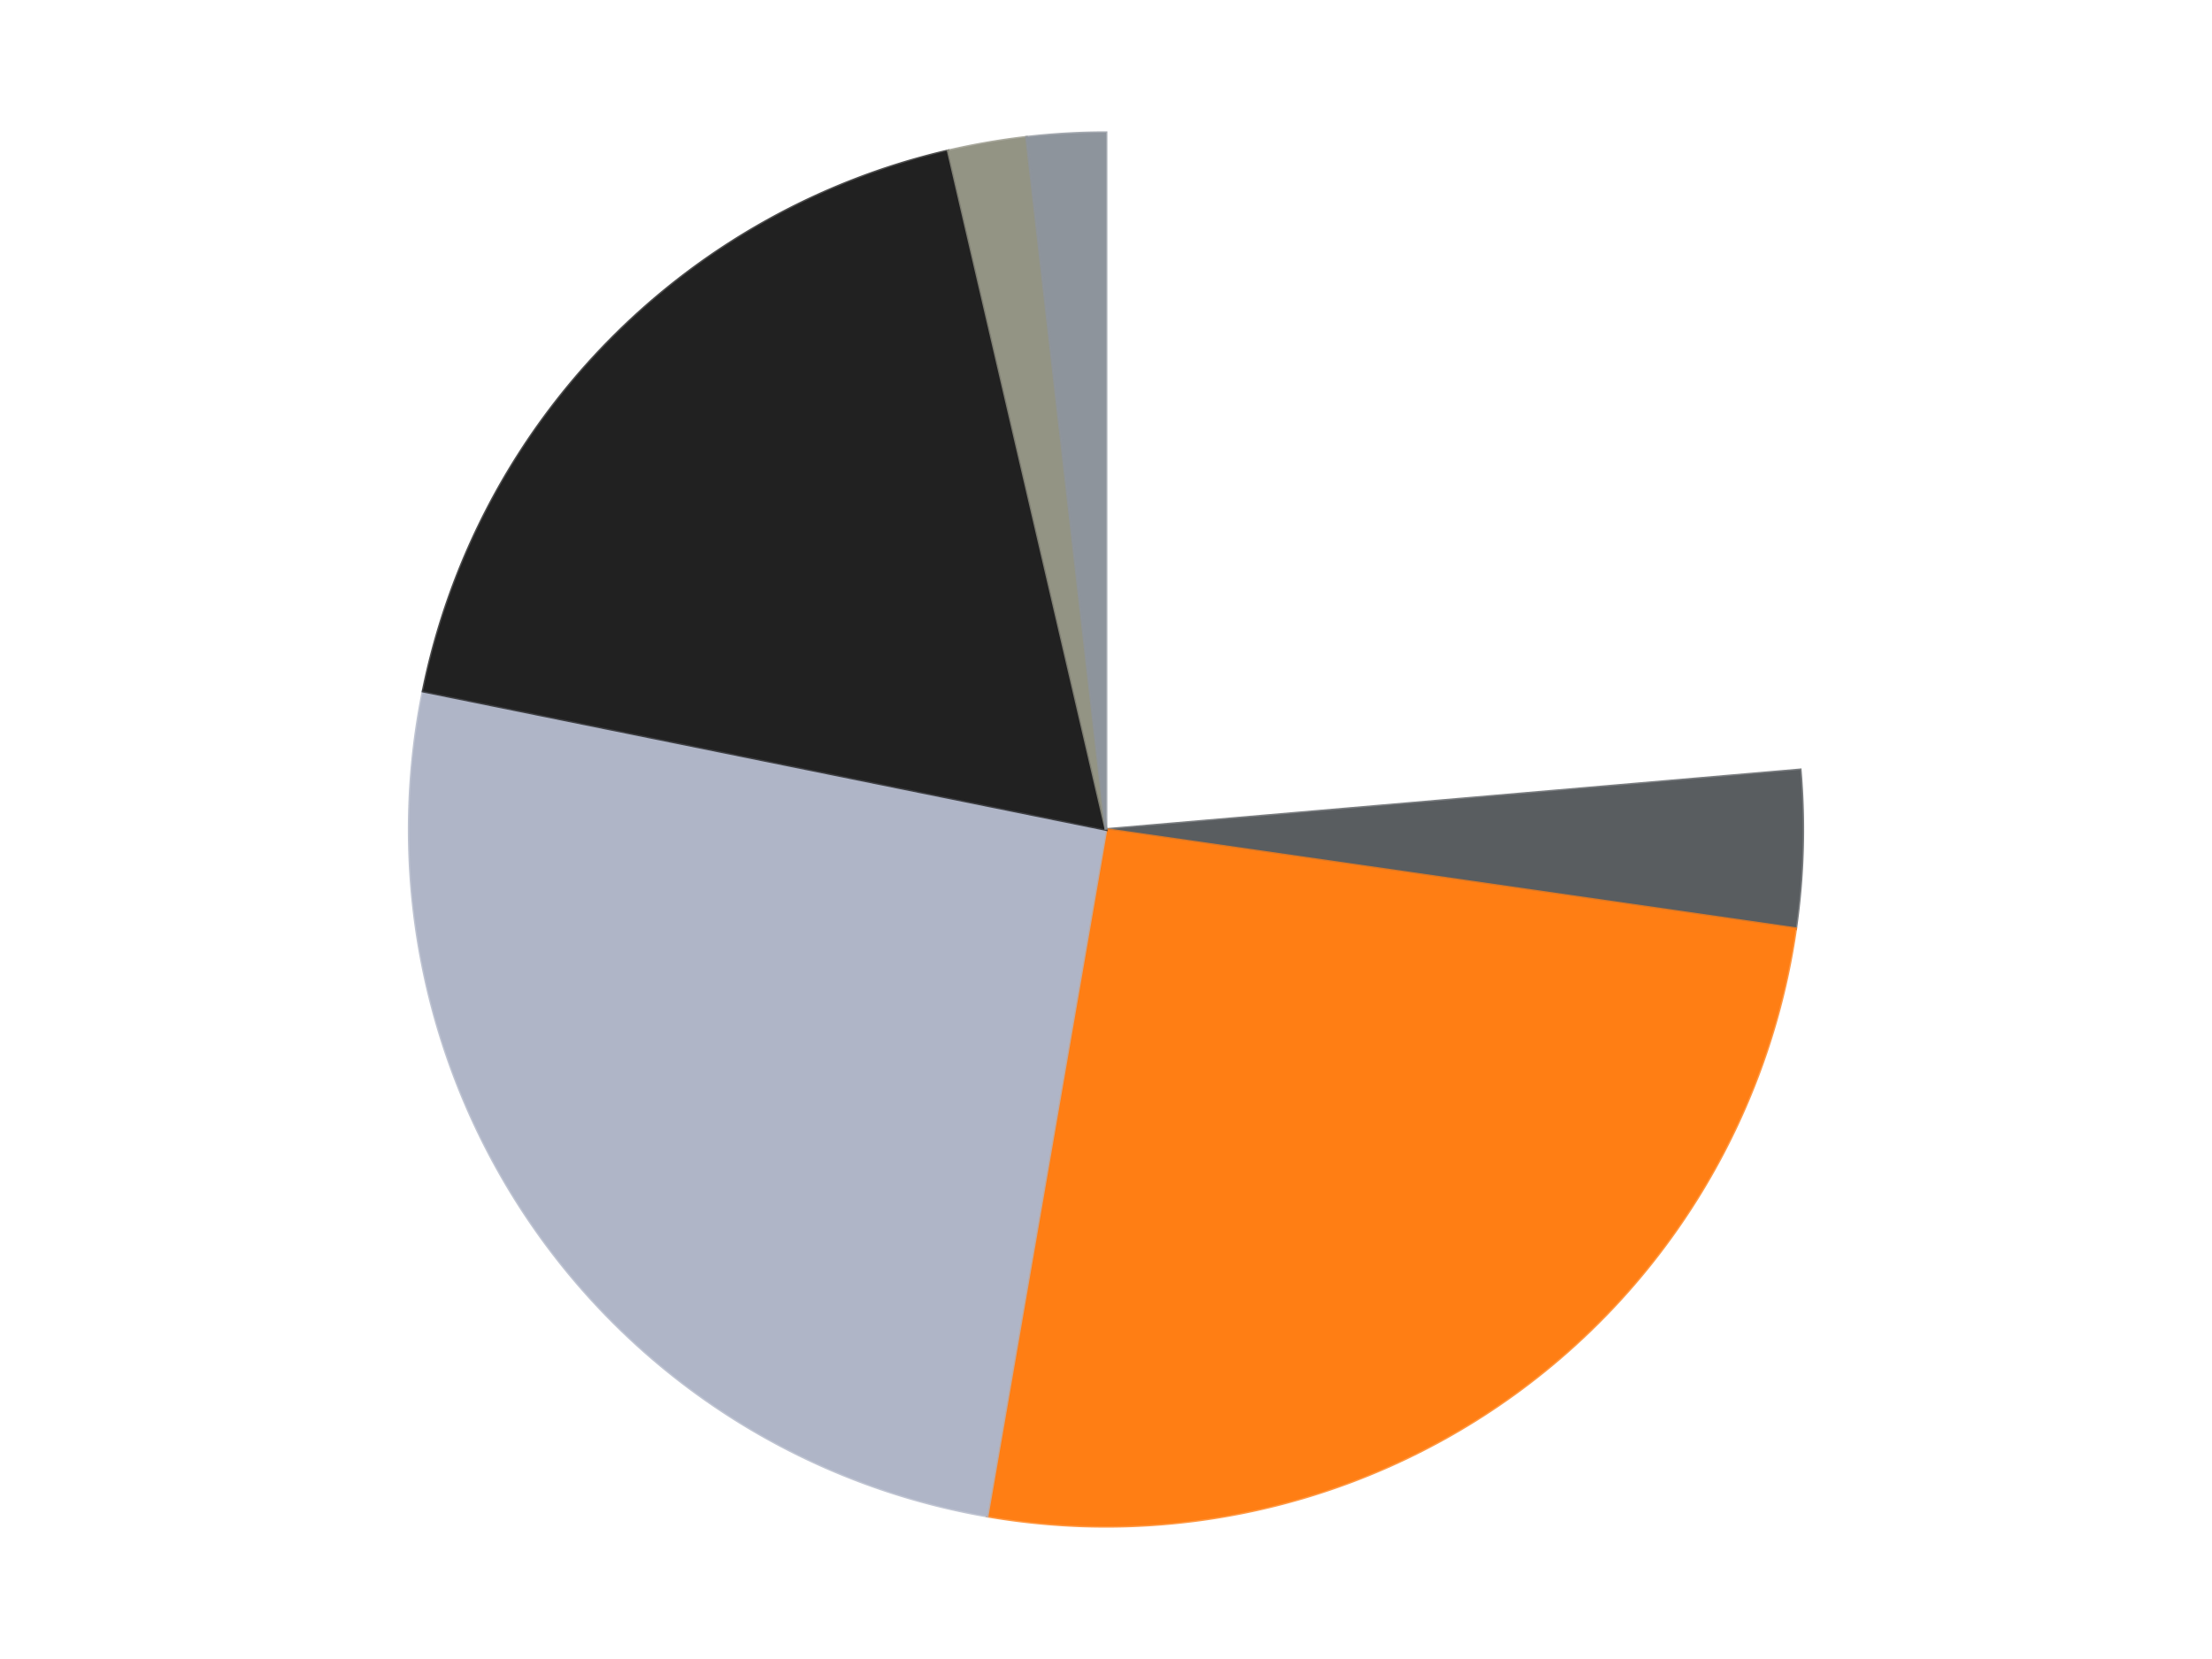 <?xml version='1.0' encoding='utf-8'?>
<svg xmlns="http://www.w3.org/2000/svg" xmlns:xlink="http://www.w3.org/1999/xlink" id="chart-a8e794b9-c2b2-4494-9bbb-019aadf43194" class="pygal-chart" viewBox="0 0 800 600"><!--Generated with pygal 3.0.4 (lxml) ©Kozea 2012-2016 on 2024-07-06--><!--http://pygal.org--><!--http://github.com/Kozea/pygal--><defs><style type="text/css">#chart-a8e794b9-c2b2-4494-9bbb-019aadf43194{-webkit-user-select:none;-webkit-font-smoothing:antialiased;font-family:Consolas,"Liberation Mono",Menlo,Courier,monospace}#chart-a8e794b9-c2b2-4494-9bbb-019aadf43194 .title{font-family:Consolas,"Liberation Mono",Menlo,Courier,monospace;font-size:16px}#chart-a8e794b9-c2b2-4494-9bbb-019aadf43194 .legends .legend text{font-family:Consolas,"Liberation Mono",Menlo,Courier,monospace;font-size:14px}#chart-a8e794b9-c2b2-4494-9bbb-019aadf43194 .axis text{font-family:Consolas,"Liberation Mono",Menlo,Courier,monospace;font-size:10px}#chart-a8e794b9-c2b2-4494-9bbb-019aadf43194 .axis text.major{font-family:Consolas,"Liberation Mono",Menlo,Courier,monospace;font-size:10px}#chart-a8e794b9-c2b2-4494-9bbb-019aadf43194 .text-overlay text.value{font-family:Consolas,"Liberation Mono",Menlo,Courier,monospace;font-size:16px}#chart-a8e794b9-c2b2-4494-9bbb-019aadf43194 .text-overlay text.label{font-family:Consolas,"Liberation Mono",Menlo,Courier,monospace;font-size:10px}#chart-a8e794b9-c2b2-4494-9bbb-019aadf43194 .tooltip{font-family:Consolas,"Liberation Mono",Menlo,Courier,monospace;font-size:14px}#chart-a8e794b9-c2b2-4494-9bbb-019aadf43194 text.no_data{font-family:Consolas,"Liberation Mono",Menlo,Courier,monospace;font-size:64px}
#chart-a8e794b9-c2b2-4494-9bbb-019aadf43194{background-color:transparent}#chart-a8e794b9-c2b2-4494-9bbb-019aadf43194 path,#chart-a8e794b9-c2b2-4494-9bbb-019aadf43194 line,#chart-a8e794b9-c2b2-4494-9bbb-019aadf43194 rect,#chart-a8e794b9-c2b2-4494-9bbb-019aadf43194 circle{-webkit-transition:150ms;-moz-transition:150ms;transition:150ms}#chart-a8e794b9-c2b2-4494-9bbb-019aadf43194 .graph &gt; .background{fill:transparent}#chart-a8e794b9-c2b2-4494-9bbb-019aadf43194 .plot &gt; .background{fill:transparent}#chart-a8e794b9-c2b2-4494-9bbb-019aadf43194 .graph{fill:rgba(0,0,0,.87)}#chart-a8e794b9-c2b2-4494-9bbb-019aadf43194 text.no_data{fill:rgba(0,0,0,1)}#chart-a8e794b9-c2b2-4494-9bbb-019aadf43194 .title{fill:rgba(0,0,0,1)}#chart-a8e794b9-c2b2-4494-9bbb-019aadf43194 .legends .legend text{fill:rgba(0,0,0,.87)}#chart-a8e794b9-c2b2-4494-9bbb-019aadf43194 .legends .legend:hover text{fill:rgba(0,0,0,1)}#chart-a8e794b9-c2b2-4494-9bbb-019aadf43194 .axis .line{stroke:rgba(0,0,0,1)}#chart-a8e794b9-c2b2-4494-9bbb-019aadf43194 .axis .guide.line{stroke:rgba(0,0,0,.54)}#chart-a8e794b9-c2b2-4494-9bbb-019aadf43194 .axis .major.line{stroke:rgba(0,0,0,.87)}#chart-a8e794b9-c2b2-4494-9bbb-019aadf43194 .axis text.major{fill:rgba(0,0,0,1)}#chart-a8e794b9-c2b2-4494-9bbb-019aadf43194 .axis.y .guides:hover .guide.line,#chart-a8e794b9-c2b2-4494-9bbb-019aadf43194 .line-graph .axis.x .guides:hover .guide.line,#chart-a8e794b9-c2b2-4494-9bbb-019aadf43194 .stackedline-graph .axis.x .guides:hover .guide.line,#chart-a8e794b9-c2b2-4494-9bbb-019aadf43194 .xy-graph .axis.x .guides:hover .guide.line{stroke:rgba(0,0,0,1)}#chart-a8e794b9-c2b2-4494-9bbb-019aadf43194 .axis .guides:hover text{fill:rgba(0,0,0,1)}#chart-a8e794b9-c2b2-4494-9bbb-019aadf43194 .reactive{fill-opacity:1.0;stroke-opacity:.8;stroke-width:1}#chart-a8e794b9-c2b2-4494-9bbb-019aadf43194 .ci{stroke:rgba(0,0,0,.87)}#chart-a8e794b9-c2b2-4494-9bbb-019aadf43194 .reactive.active,#chart-a8e794b9-c2b2-4494-9bbb-019aadf43194 .active .reactive{fill-opacity:0.6;stroke-opacity:.9;stroke-width:4}#chart-a8e794b9-c2b2-4494-9bbb-019aadf43194 .ci .reactive.active{stroke-width:1.5}#chart-a8e794b9-c2b2-4494-9bbb-019aadf43194 .series text{fill:rgba(0,0,0,1)}#chart-a8e794b9-c2b2-4494-9bbb-019aadf43194 .tooltip rect{fill:transparent;stroke:rgba(0,0,0,1);-webkit-transition:opacity 150ms;-moz-transition:opacity 150ms;transition:opacity 150ms}#chart-a8e794b9-c2b2-4494-9bbb-019aadf43194 .tooltip .label{fill:rgba(0,0,0,.87)}#chart-a8e794b9-c2b2-4494-9bbb-019aadf43194 .tooltip .label{fill:rgba(0,0,0,.87)}#chart-a8e794b9-c2b2-4494-9bbb-019aadf43194 .tooltip .legend{font-size:.8em;fill:rgba(0,0,0,.54)}#chart-a8e794b9-c2b2-4494-9bbb-019aadf43194 .tooltip .x_label{font-size:.6em;fill:rgba(0,0,0,1)}#chart-a8e794b9-c2b2-4494-9bbb-019aadf43194 .tooltip .xlink{font-size:.5em;text-decoration:underline}#chart-a8e794b9-c2b2-4494-9bbb-019aadf43194 .tooltip .value{font-size:1.5em}#chart-a8e794b9-c2b2-4494-9bbb-019aadf43194 .bound{font-size:.5em}#chart-a8e794b9-c2b2-4494-9bbb-019aadf43194 .max-value{font-size:.75em;fill:rgba(0,0,0,.54)}#chart-a8e794b9-c2b2-4494-9bbb-019aadf43194 .map-element{fill:transparent;stroke:rgba(0,0,0,.54) !important}#chart-a8e794b9-c2b2-4494-9bbb-019aadf43194 .map-element .reactive{fill-opacity:inherit;stroke-opacity:inherit}#chart-a8e794b9-c2b2-4494-9bbb-019aadf43194 .color-0,#chart-a8e794b9-c2b2-4494-9bbb-019aadf43194 .color-0 a:visited{stroke:#F44336;fill:#F44336}#chart-a8e794b9-c2b2-4494-9bbb-019aadf43194 .color-1,#chart-a8e794b9-c2b2-4494-9bbb-019aadf43194 .color-1 a:visited{stroke:#3F51B5;fill:#3F51B5}#chart-a8e794b9-c2b2-4494-9bbb-019aadf43194 .color-2,#chart-a8e794b9-c2b2-4494-9bbb-019aadf43194 .color-2 a:visited{stroke:#009688;fill:#009688}#chart-a8e794b9-c2b2-4494-9bbb-019aadf43194 .color-3,#chart-a8e794b9-c2b2-4494-9bbb-019aadf43194 .color-3 a:visited{stroke:#FFC107;fill:#FFC107}#chart-a8e794b9-c2b2-4494-9bbb-019aadf43194 .color-4,#chart-a8e794b9-c2b2-4494-9bbb-019aadf43194 .color-4 a:visited{stroke:#FF5722;fill:#FF5722}#chart-a8e794b9-c2b2-4494-9bbb-019aadf43194 .color-5,#chart-a8e794b9-c2b2-4494-9bbb-019aadf43194 .color-5 a:visited{stroke:#9C27B0;fill:#9C27B0}#chart-a8e794b9-c2b2-4494-9bbb-019aadf43194 .color-6,#chart-a8e794b9-c2b2-4494-9bbb-019aadf43194 .color-6 a:visited{stroke:#03A9F4;fill:#03A9F4}#chart-a8e794b9-c2b2-4494-9bbb-019aadf43194 .text-overlay .color-0 text{fill:black}#chart-a8e794b9-c2b2-4494-9bbb-019aadf43194 .text-overlay .color-1 text{fill:black}#chart-a8e794b9-c2b2-4494-9bbb-019aadf43194 .text-overlay .color-2 text{fill:black}#chart-a8e794b9-c2b2-4494-9bbb-019aadf43194 .text-overlay .color-3 text{fill:black}#chart-a8e794b9-c2b2-4494-9bbb-019aadf43194 .text-overlay .color-4 text{fill:black}#chart-a8e794b9-c2b2-4494-9bbb-019aadf43194 .text-overlay .color-5 text{fill:black}#chart-a8e794b9-c2b2-4494-9bbb-019aadf43194 .text-overlay .color-6 text{fill:black}
#chart-a8e794b9-c2b2-4494-9bbb-019aadf43194 text.no_data{text-anchor:middle}#chart-a8e794b9-c2b2-4494-9bbb-019aadf43194 .guide.line{fill:none}#chart-a8e794b9-c2b2-4494-9bbb-019aadf43194 .centered{text-anchor:middle}#chart-a8e794b9-c2b2-4494-9bbb-019aadf43194 .title{text-anchor:middle}#chart-a8e794b9-c2b2-4494-9bbb-019aadf43194 .legends .legend text{fill-opacity:1}#chart-a8e794b9-c2b2-4494-9bbb-019aadf43194 .axis.x text{text-anchor:middle}#chart-a8e794b9-c2b2-4494-9bbb-019aadf43194 .axis.x:not(.web) text[transform]{text-anchor:start}#chart-a8e794b9-c2b2-4494-9bbb-019aadf43194 .axis.x:not(.web) text[transform].backwards{text-anchor:end}#chart-a8e794b9-c2b2-4494-9bbb-019aadf43194 .axis.y text{text-anchor:end}#chart-a8e794b9-c2b2-4494-9bbb-019aadf43194 .axis.y text[transform].backwards{text-anchor:start}#chart-a8e794b9-c2b2-4494-9bbb-019aadf43194 .axis.y2 text{text-anchor:start}#chart-a8e794b9-c2b2-4494-9bbb-019aadf43194 .axis.y2 text[transform].backwards{text-anchor:end}#chart-a8e794b9-c2b2-4494-9bbb-019aadf43194 .axis .guide.line{stroke-dasharray:4,4;stroke:black}#chart-a8e794b9-c2b2-4494-9bbb-019aadf43194 .axis .major.guide.line{stroke-dasharray:6,6;stroke:black}#chart-a8e794b9-c2b2-4494-9bbb-019aadf43194 .horizontal .axis.y .guide.line,#chart-a8e794b9-c2b2-4494-9bbb-019aadf43194 .horizontal .axis.y2 .guide.line,#chart-a8e794b9-c2b2-4494-9bbb-019aadf43194 .vertical .axis.x .guide.line{opacity:0}#chart-a8e794b9-c2b2-4494-9bbb-019aadf43194 .horizontal .axis.always_show .guide.line,#chart-a8e794b9-c2b2-4494-9bbb-019aadf43194 .vertical .axis.always_show .guide.line{opacity:1 !important}#chart-a8e794b9-c2b2-4494-9bbb-019aadf43194 .axis.y .guides:hover .guide.line,#chart-a8e794b9-c2b2-4494-9bbb-019aadf43194 .axis.y2 .guides:hover .guide.line,#chart-a8e794b9-c2b2-4494-9bbb-019aadf43194 .axis.x .guides:hover .guide.line{opacity:1}#chart-a8e794b9-c2b2-4494-9bbb-019aadf43194 .axis .guides:hover text{opacity:1}#chart-a8e794b9-c2b2-4494-9bbb-019aadf43194 .nofill{fill:none}#chart-a8e794b9-c2b2-4494-9bbb-019aadf43194 .subtle-fill{fill-opacity:.2}#chart-a8e794b9-c2b2-4494-9bbb-019aadf43194 .dot{stroke-width:1px;fill-opacity:1;stroke-opacity:1}#chart-a8e794b9-c2b2-4494-9bbb-019aadf43194 .dot.active{stroke-width:5px}#chart-a8e794b9-c2b2-4494-9bbb-019aadf43194 .dot.negative{fill:transparent}#chart-a8e794b9-c2b2-4494-9bbb-019aadf43194 text,#chart-a8e794b9-c2b2-4494-9bbb-019aadf43194 tspan{stroke:none !important}#chart-a8e794b9-c2b2-4494-9bbb-019aadf43194 .series text.active{opacity:1}#chart-a8e794b9-c2b2-4494-9bbb-019aadf43194 .tooltip rect{fill-opacity:.95;stroke-width:.5}#chart-a8e794b9-c2b2-4494-9bbb-019aadf43194 .tooltip text{fill-opacity:1}#chart-a8e794b9-c2b2-4494-9bbb-019aadf43194 .showable{visibility:hidden}#chart-a8e794b9-c2b2-4494-9bbb-019aadf43194 .showable.shown{visibility:visible}#chart-a8e794b9-c2b2-4494-9bbb-019aadf43194 .gauge-background{fill:rgba(229,229,229,1);stroke:none}#chart-a8e794b9-c2b2-4494-9bbb-019aadf43194 .bg-lines{stroke:transparent;stroke-width:2px}</style><script type="text/javascript">window.pygal = window.pygal || {};window.pygal.config = window.pygal.config || {};window.pygal.config['a8e794b9-c2b2-4494-9bbb-019aadf43194'] = {"allow_interruptions": false, "box_mode": "extremes", "classes": ["pygal-chart"], "css": ["file://style.css", "file://graph.css"], "defs": [], "disable_xml_declaration": false, "dots_size": 2.5, "dynamic_print_values": false, "explicit_size": false, "fill": false, "force_uri_protocol": "https", "formatter": null, "half_pie": false, "height": 600, "include_x_axis": false, "inner_radius": 0, "interpolate": null, "interpolation_parameters": {}, "interpolation_precision": 250, "inverse_y_axis": false, "js": ["//kozea.github.io/pygal.js/2.0.x/pygal-tooltips.min.js"], "legend_at_bottom": false, "legend_at_bottom_columns": null, "legend_box_size": 12, "logarithmic": false, "margin": 20, "margin_bottom": null, "margin_left": null, "margin_right": null, "margin_top": null, "max_scale": 16, "min_scale": 4, "missing_value_fill_truncation": "x", "no_data_text": "No data", "no_prefix": false, "order_min": null, "pretty_print": false, "print_labels": false, "print_values": false, "print_values_position": "center", "print_zeroes": true, "range": null, "rounded_bars": null, "secondary_range": null, "show_dots": true, "show_legend": false, "show_minor_x_labels": true, "show_minor_y_labels": true, "show_only_major_dots": false, "show_x_guides": false, "show_x_labels": true, "show_y_guides": true, "show_y_labels": true, "spacing": 10, "stack_from_top": false, "strict": false, "stroke": true, "stroke_style": null, "style": {"background": "transparent", "ci_colors": [], "colors": ["#F44336", "#3F51B5", "#009688", "#FFC107", "#FF5722", "#9C27B0", "#03A9F4", "#8BC34A", "#FF9800", "#E91E63", "#2196F3", "#4CAF50", "#FFEB3B", "#673AB7", "#00BCD4", "#CDDC39", "#9E9E9E", "#607D8B"], "dot_opacity": "1", "font_family": "Consolas, \"Liberation Mono\", Menlo, Courier, monospace", "foreground": "rgba(0, 0, 0, .87)", "foreground_strong": "rgba(0, 0, 0, 1)", "foreground_subtle": "rgba(0, 0, 0, .54)", "guide_stroke_color": "black", "guide_stroke_dasharray": "4,4", "label_font_family": "Consolas, \"Liberation Mono\", Menlo, Courier, monospace", "label_font_size": 10, "legend_font_family": "Consolas, \"Liberation Mono\", Menlo, Courier, monospace", "legend_font_size": 14, "major_guide_stroke_color": "black", "major_guide_stroke_dasharray": "6,6", "major_label_font_family": "Consolas, \"Liberation Mono\", Menlo, Courier, monospace", "major_label_font_size": 10, "no_data_font_family": "Consolas, \"Liberation Mono\", Menlo, Courier, monospace", "no_data_font_size": 64, "opacity": "1.0", "opacity_hover": "0.6", "plot_background": "transparent", "stroke_opacity": ".8", "stroke_opacity_hover": ".9", "stroke_width": "1", "stroke_width_hover": "4", "title_font_family": "Consolas, \"Liberation Mono\", Menlo, Courier, monospace", "title_font_size": 16, "tooltip_font_family": "Consolas, \"Liberation Mono\", Menlo, Courier, monospace", "tooltip_font_size": 14, "transition": "150ms", "value_background": "rgba(229, 229, 229, 1)", "value_colors": [], "value_font_family": "Consolas, \"Liberation Mono\", Menlo, Courier, monospace", "value_font_size": 16, "value_label_font_family": "Consolas, \"Liberation Mono\", Menlo, Courier, monospace", "value_label_font_size": 10}, "title": null, "tooltip_border_radius": 0, "tooltip_fancy_mode": true, "truncate_label": null, "truncate_legend": null, "width": 800, "x_label_rotation": 0, "x_labels": null, "x_labels_major": null, "x_labels_major_count": null, "x_labels_major_every": null, "x_title": null, "xrange": null, "y_label_rotation": 0, "y_labels": null, "y_labels_major": null, "y_labels_major_count": null, "y_labels_major_every": null, "y_title": null, "zero": 0, "legends": ["White", "Dark Bluish Gray", "Orange", "Light Bluish Gray", "Black", "Trans-Black", "Flat Silver"]}</script><script type="text/javascript" xlink:href="https://kozea.github.io/pygal.js/2.0.x/pygal-tooltips.min.js"/></defs><title>Pygal</title><g class="graph pie-graph vertical"><rect x="0" y="0" width="800" height="600" class="background"/><g transform="translate(20, 20)" class="plot"><rect x="0" y="0" width="760" height="560" class="background"/><g class="series serie-0 color-0"><g class="slices"><g class="slice" style="fill: #FFFFFF; stroke: #FFFFFF"><path d="M380 28 A252 252 0 0 1 631.076 258.435 L380 280 A0 0 0 0 0 380 280 z" class="slice reactive tooltip-trigger"/><desc class="value">13</desc><desc class="x centered">465.19803743452644</desc><desc class="y centered">187.170616627573</desc></g></g></g><g class="series serie-1 color-1"><g class="slices"><g class="slice" style="fill: #595D60; stroke: #595D60"><path d="M631.076 258.435 A252 252 0 0 1 629.435 315.863 L380 280 A0 0 0 0 0 380 280 z" class="slice reactive tooltip-trigger"/><desc class="value">2</desc><desc class="x centered">505.9486162963518</desc><desc class="y centered">283.5980624000057</desc></g></g></g><g class="series serie-2 color-2"><g class="slices"><g class="slice" style="fill: #FF7E14; stroke: #FF7E14"><path d="M629.435 315.863 A252 252 0 0 1 337.028 528.309 L380 280 A0 0 0 0 0 380 280 z" class="slice reactive tooltip-trigger"/><desc class="value">14</desc><desc class="x centered">454.06094178885166</desc><desc class="y centered">381.93614129124336</desc></g></g></g><g class="series serie-3 color-3"><g class="slices"><g class="slice" style="fill: #AFB5C7; stroke: #AFB5C7"><path d="M337.028 528.309 A252 252 0 0 1 133.019 229.955 L380 280 A0 0 0 0 0 380 280 z" class="slice reactive tooltip-trigger"/><desc class="value">14</desc><desc class="x centered">275.9905409826905</desc><desc class="y centered">351.1198455772129</desc></g></g></g><g class="series serie-4 color-4"><g class="slices"><g class="slice" style="fill: #212121; stroke: #212121"><path d="M133.019 229.955 A252 252 0 0 1 322.923 34.549 L380 280 A0 0 0 0 0 380 280 z" class="slice reactive tooltip-trigger"/><desc class="value">10</desc><desc class="x centered">289.6413926003706</desc><desc class="y centered">192.18586634943307</desc></g></g></g><g class="series serie-5 color-5"><g class="slices"><g class="slice" style="fill: #939484; stroke: #939484"><path d="M322.923 34.549 A252 252 0 0 1 351.274 29.643 L380 280 A0 0 0 0 0 380 280 z" class="slice reactive tooltip-trigger"/><desc class="value">1</desc><desc class="x centered">358.5142037282895</desc><desc class="y centered">155.84541668319065</desc></g></g></g><g class="series serie-6 color-6"><g class="slices"><g class="slice" style="fill: #8D949C; stroke: #8D949C"><path d="M351.274 29.643 A252 252 0 0 1 380 28 L380 280 A0 0 0 0 0 380 280 z" class="slice reactive tooltip-trigger"/><desc class="value">1</desc><desc class="x centered">372.8068098312913</desc><desc class="y centered">154.20549290530693</desc></g></g></g></g><g class="titles"/><g transform="translate(20, 20)" class="plot overlay"><g class="series serie-0 color-0"/><g class="series serie-1 color-1"/><g class="series serie-2 color-2"/><g class="series serie-3 color-3"/><g class="series serie-4 color-4"/><g class="series serie-5 color-5"/><g class="series serie-6 color-6"/></g><g transform="translate(20, 20)" class="plot text-overlay"><g class="series serie-0 color-0"/><g class="series serie-1 color-1"/><g class="series serie-2 color-2"/><g class="series serie-3 color-3"/><g class="series serie-4 color-4"/><g class="series serie-5 color-5"/><g class="series serie-6 color-6"/></g><g transform="translate(20, 20)" class="plot tooltip-overlay"><g transform="translate(0 0)" style="opacity: 0" class="tooltip"><rect rx="0" ry="0" width="0" height="0" class="tooltip-box"/><g class="text"/></g></g></g></svg>